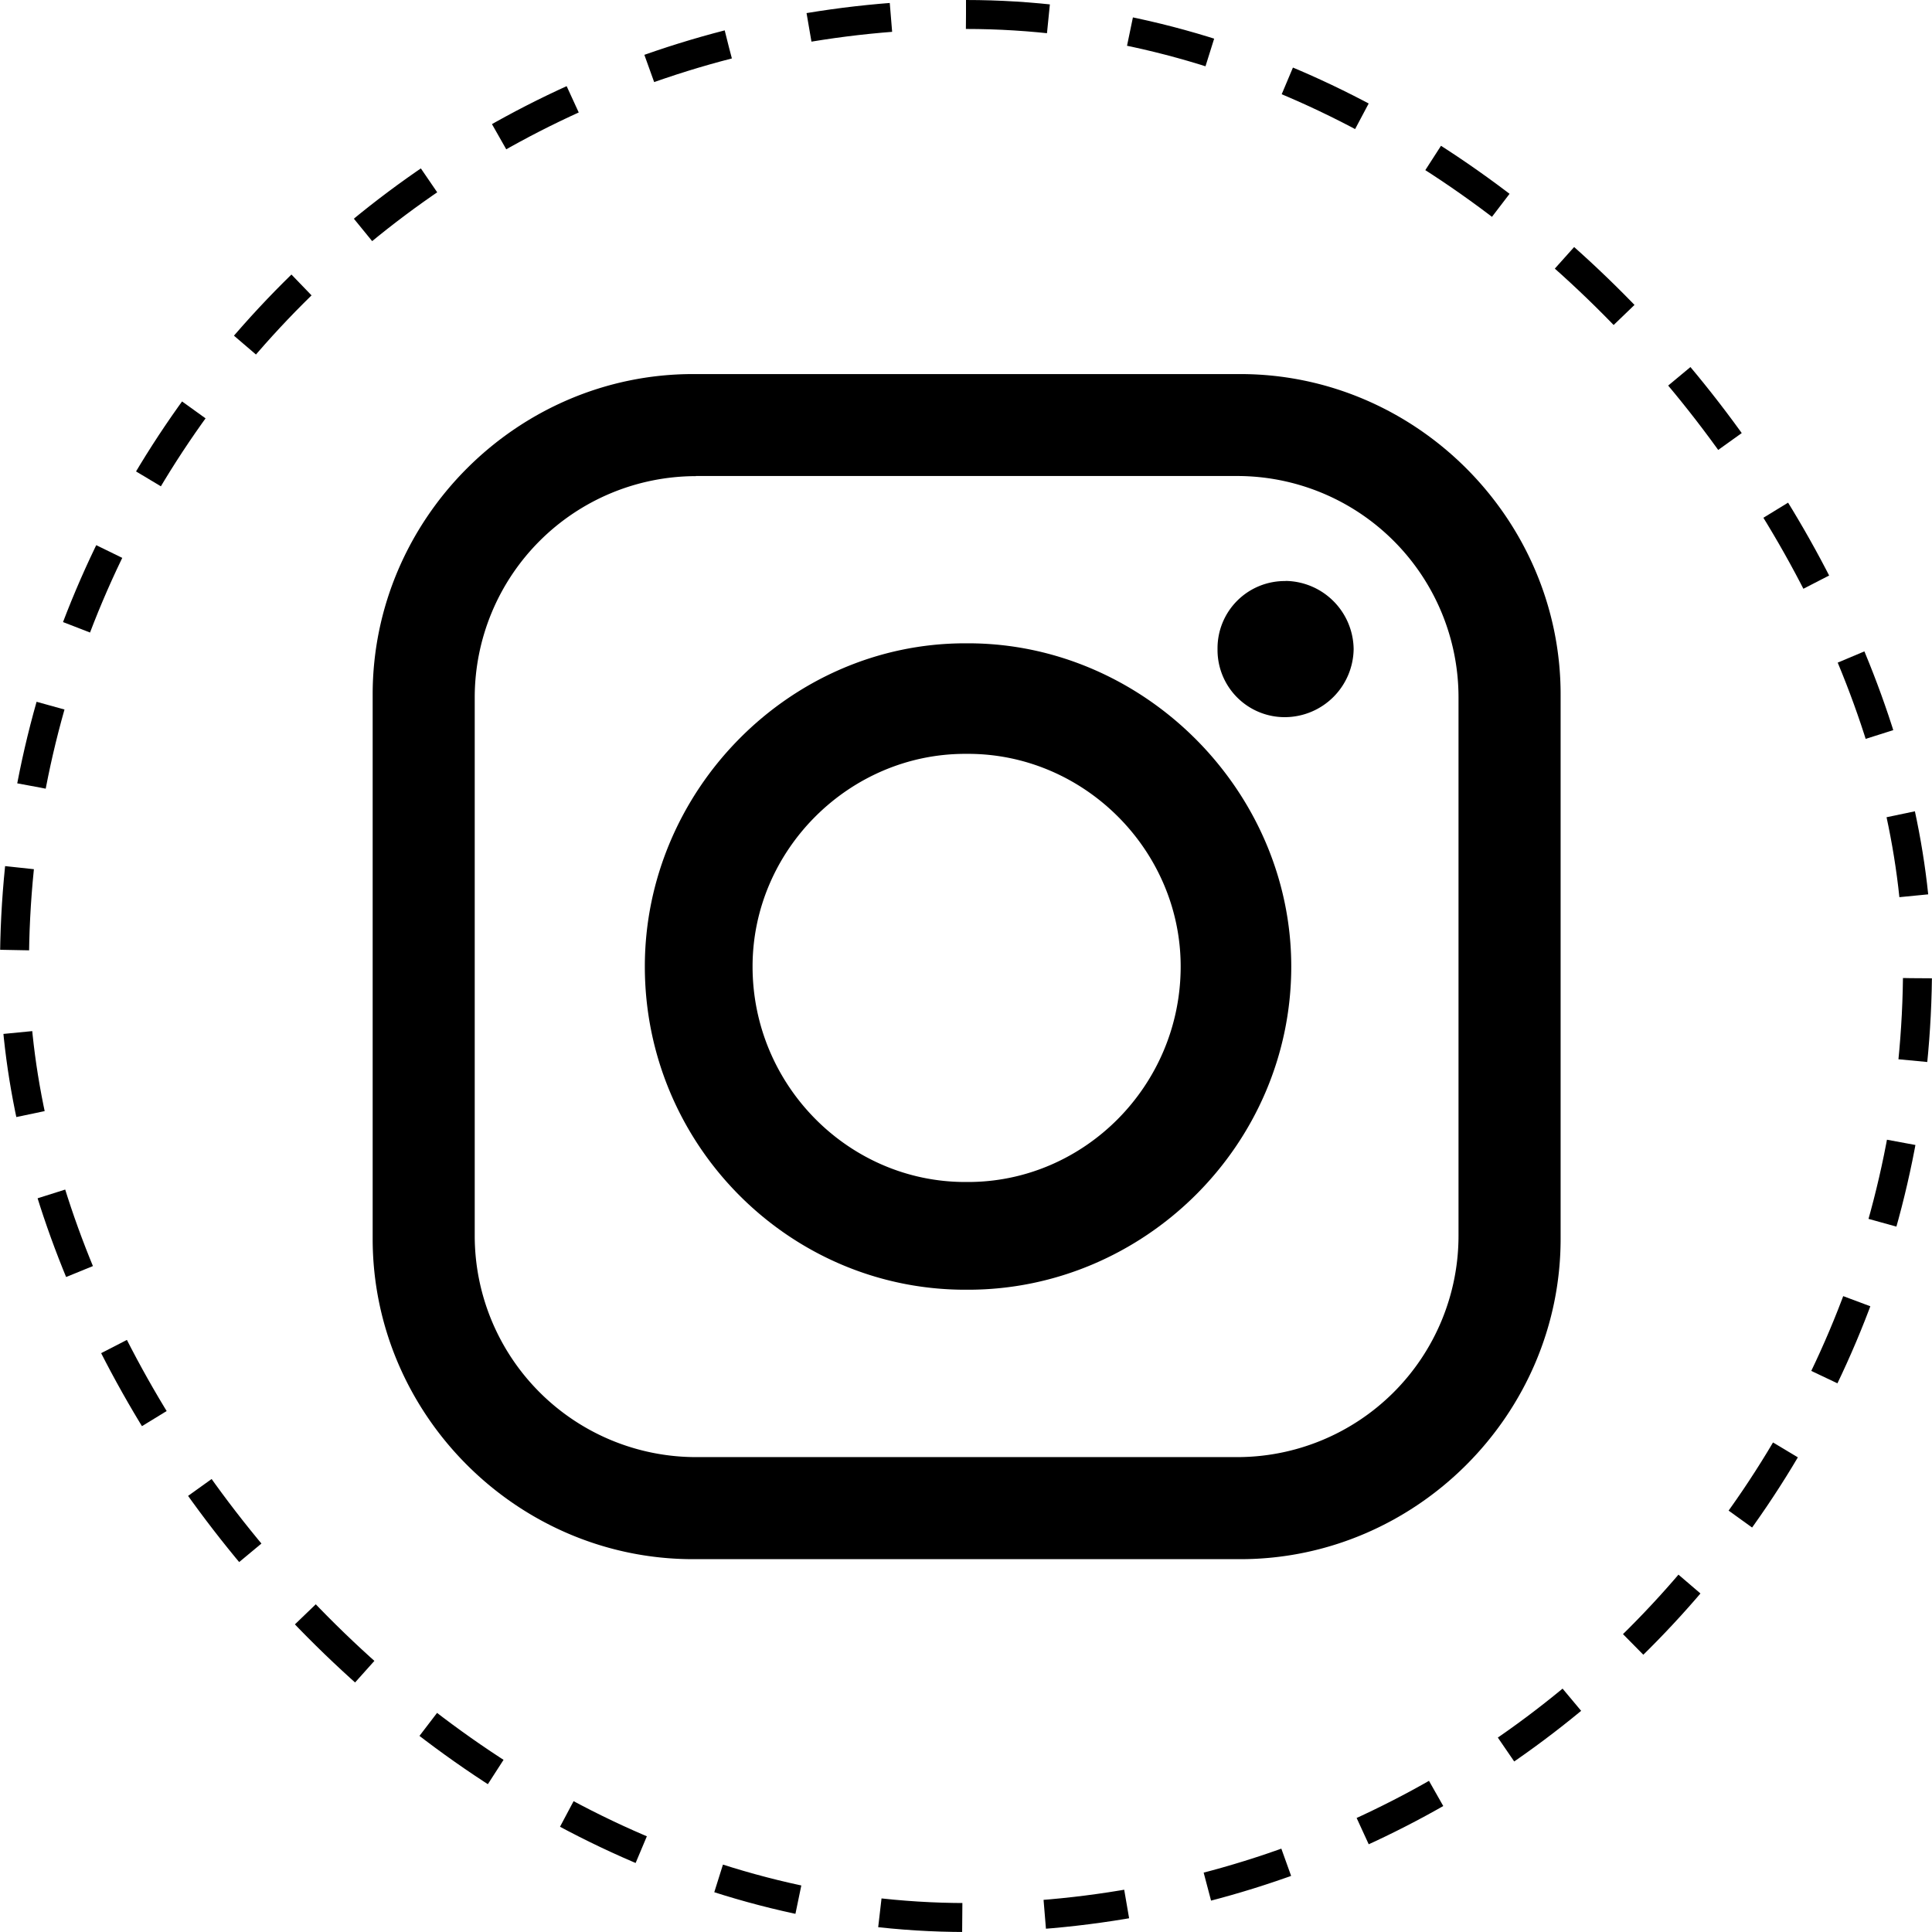 <svg xmlns="http://www.w3.org/2000/svg" viewBox="0 0 467 467"><defs><style>.cls-1{fill:none;stroke:#000;stroke-miterlimit:10;stroke-width:7px;stroke-dasharray:19.96 19.96 19.96 19.96 19.96 19.96;}.cls-2{fill-rule:evenodd;}</style></defs><g id="Capa_2" data-name="Capa 2"><g id="Capa_1-2" data-name="Capa 1"><rect class="cls-1" x="3.5" y="3.5" width="460" height="460" rx="230"/><path class="cls-2" d="M167.52,90.42H299.79c42.48,0,77.44,35,77.44,77.44V299.44c0,42.49-35,77.44-77.44,77.44H167.52c-42.49,0-77.44-34.95-77.44-77.44V167.86c0-42.49,35-77.44,77.44-77.44Zm143.23,50h0A16.68,16.68,0,0,1,327.2,156.9h0a16.68,16.68,0,0,1-16.45,16.45h0A16.24,16.24,0,0,1,294.3,156.9h0a16.24,16.24,0,0,1,16.45-16.45Zm-77.44,15.08H234c42.48,0,78.12,35.63,78.12,78.12h0c0,43.18-35.64,78.13-78.12,78.13h-.69c-42.49,0-77.44-34.95-77.44-78.13h0c0-42.49,34.95-78.12,77.44-78.12Zm0,26.72H234c28.09,0,51.39,23.31,51.39,51.4h0c0,28.79-23.3,52.09-51.39,52.09h-.69c-28.1,0-51.4-23.3-51.4-52.09h0c0-28.09,23.3-51.4,51.4-51.4Zm-65.1-67.16H299.1a53.52,53.52,0,0,1,53.45,53.46V298.76a53.51,53.51,0,0,1-53.45,53.45H168.21a53.52,53.52,0,0,1-53.46-53.45V168.55a53.53,53.53,0,0,1,53.46-53.46Z"/></g></g></svg>